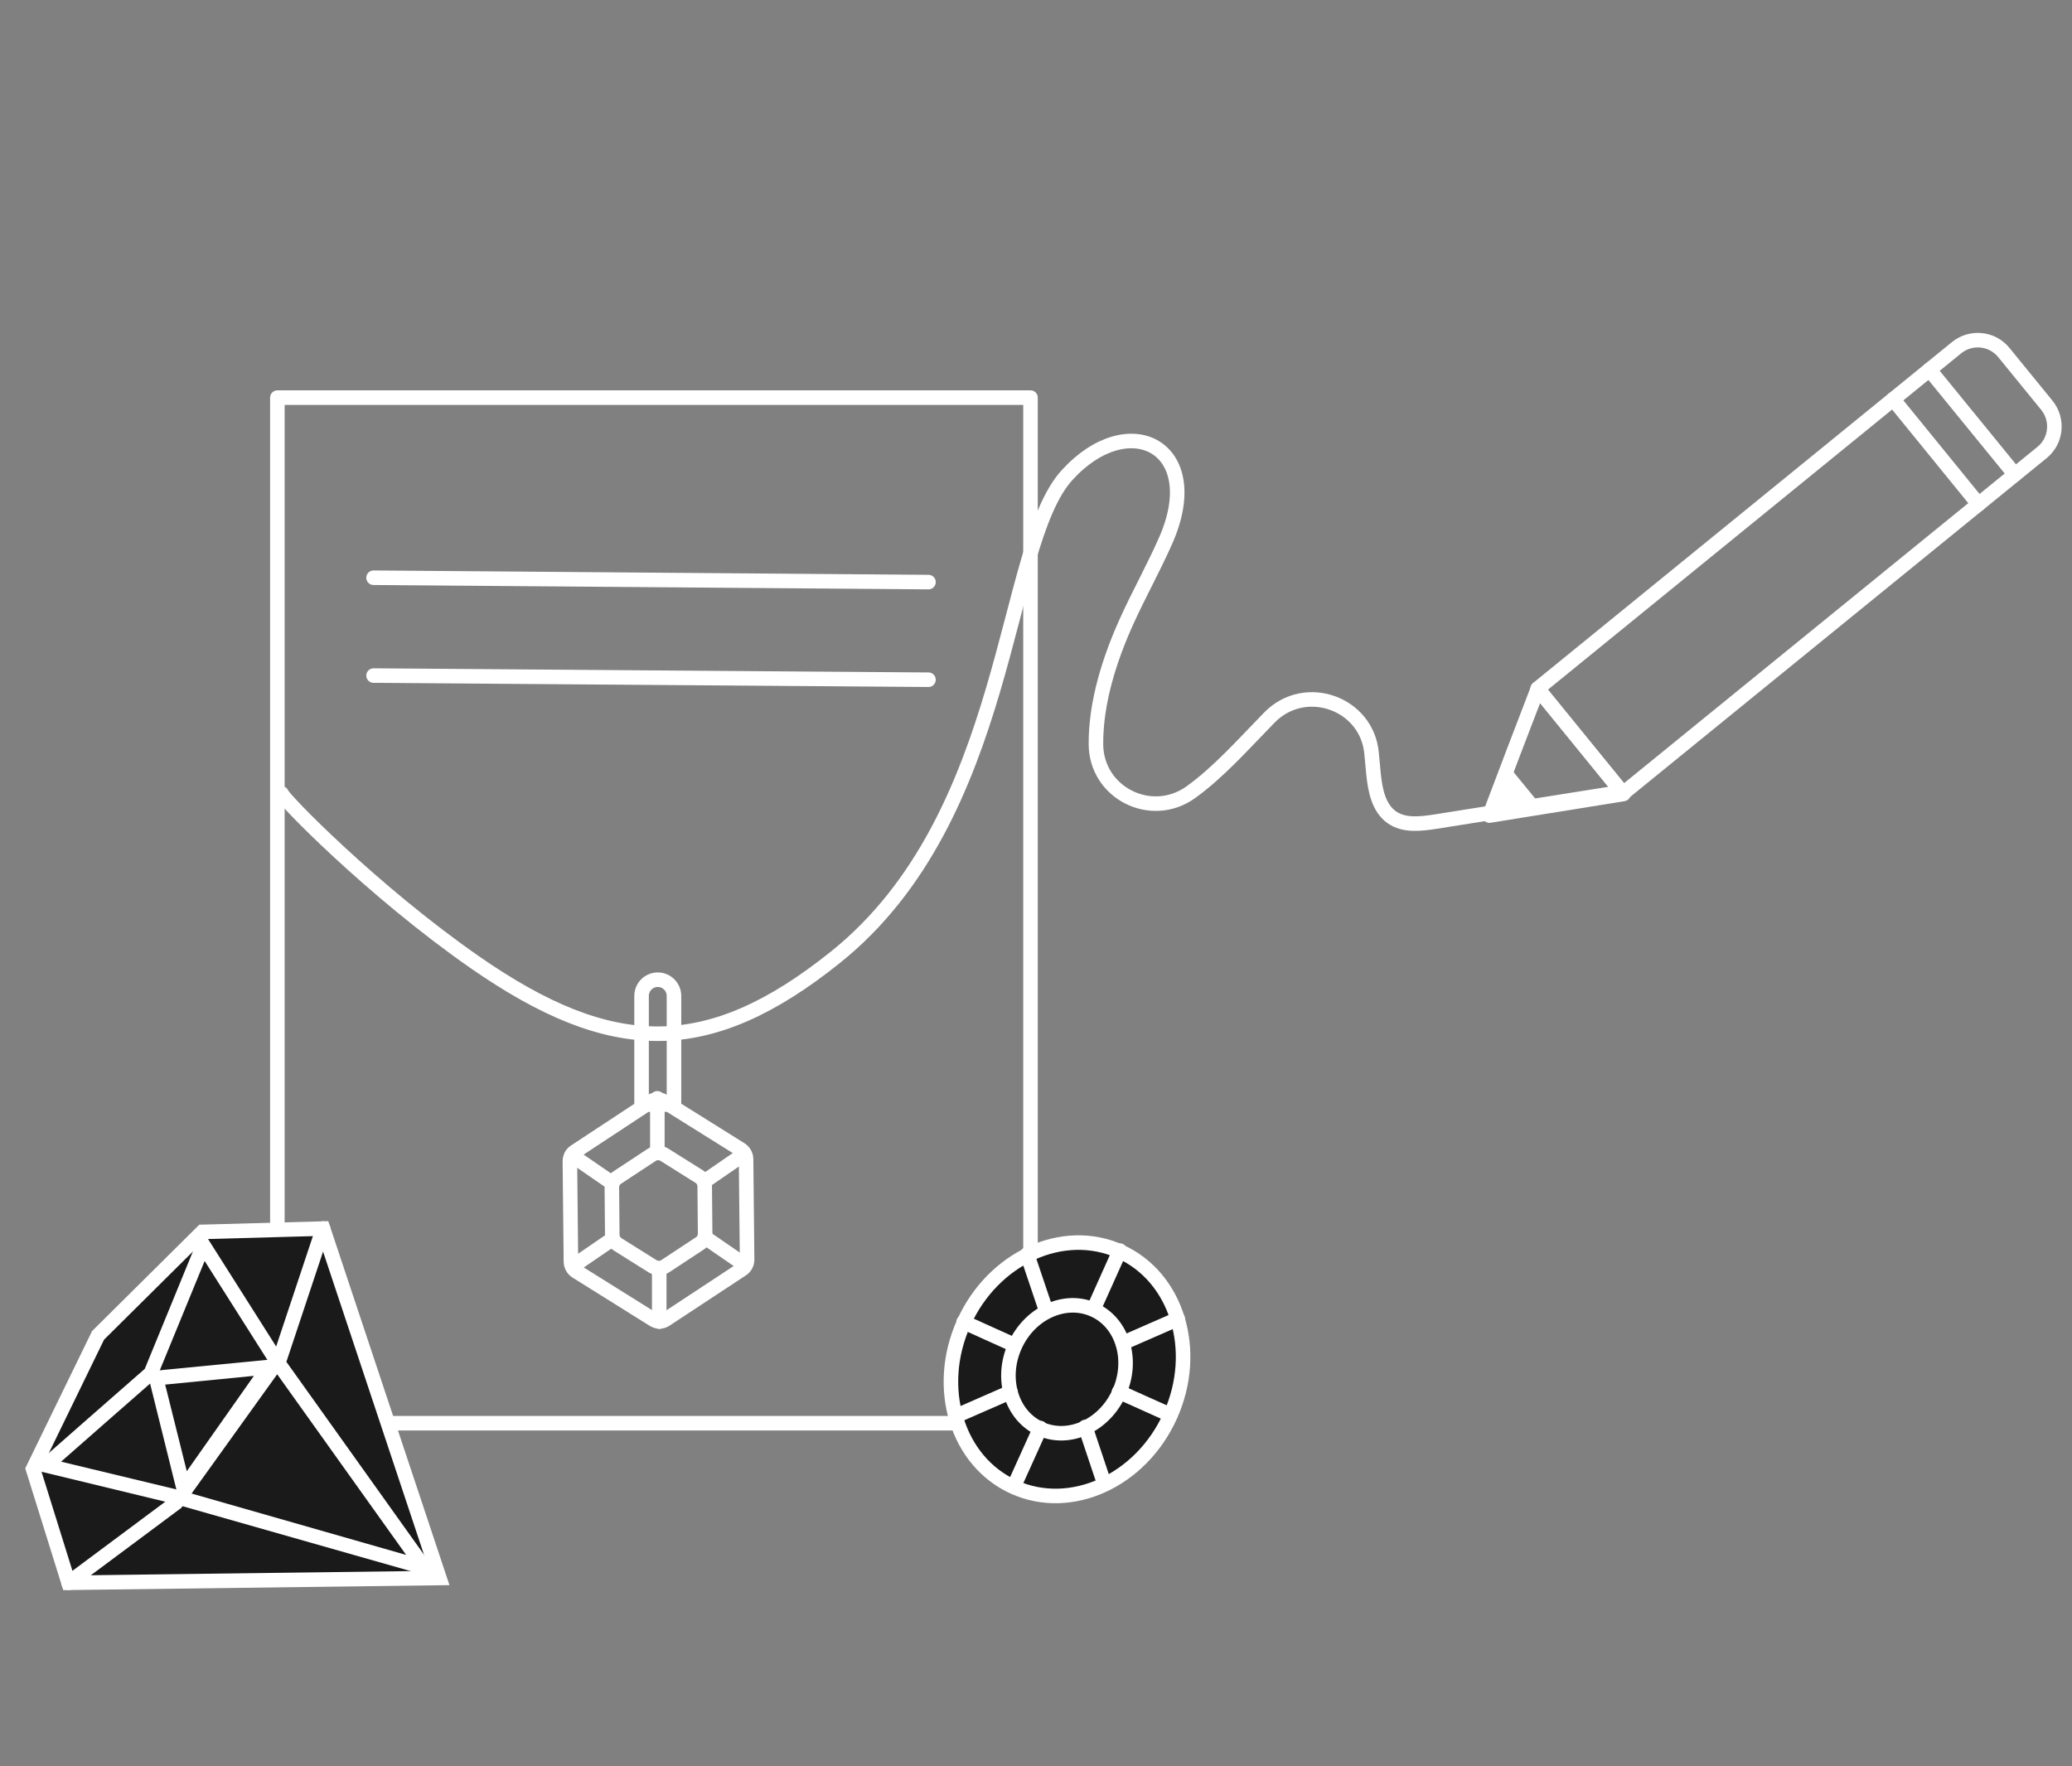 <?xml version="1.0" encoding="UTF-8"?> <!-- Generator: Adobe Illustrator 24.3.0, SVG Export Plug-In . SVG Version: 6.00 Build 0) --> <svg xmlns="http://www.w3.org/2000/svg" xmlns:xlink="http://www.w3.org/1999/xlink" id="Слой_1" x="0px" y="0px" viewBox="0 0 997.3 850.2" style="enable-background:new 0 0 997.3 850.2;" xml:space="preserve"><rect x="0" y="0" width="997.3" height="850.2" fill="#808080" stroke="none"/> <style type="text/css"> .st0{fill:#1A1A1A;} .st1{fill:#FFFFFF;stroke:#000000;stroke-width:8;stroke-linecap:round;stroke-miterlimit:10;} .st2{fill:none;stroke:#000000;stroke-width:8;stroke-linecap:round;stroke-miterlimit:10;} .st3{fill:#B6B6B6;} .st4{fill:#FFFFFF;} .st5{fill:#FFFFFF;stroke:#000000;stroke-width:3;stroke-linecap:round;stroke-miterlimit:10;} .st6{fill:none;stroke:#FFFFFF;stroke-width:8;stroke-linecap:round;stroke-miterlimit:10;} .st7{fill:none;stroke:#FFFFFF;stroke-width:7;stroke-linecap:round;stroke-miterlimit:10;} .st8{fill:none;stroke:#FFFFFF;stroke-width:7;stroke-linecap:round;stroke-linejoin:round;stroke-miterlimit:10;} .st9{fill:#1A1A1A;stroke:#FFFFFF;stroke-width:7;stroke-linecap:round;stroke-miterlimit:10;} .st10{fill:#1A1A1A;stroke:#FFFFFF;stroke-width:7;stroke-linecap:round;stroke-linejoin:round;stroke-miterlimit:10;} .st11{fill:none;stroke:#000000;stroke-width:8;stroke-linecap:round;stroke-linejoin:round;stroke-miterlimit:10;} .st12{fill:none;stroke:#FFFFFF;stroke-width:8;stroke-linecap:round;stroke-linejoin:round;stroke-miterlimit:10;} .st13{fill:#FFFFFF;stroke:#FFFFFF;stroke-width:8;stroke-linecap:round;stroke-miterlimit:10;} .st14{fill:#FFFFFF;stroke:#000000;stroke-width:8;stroke-linecap:round;stroke-linejoin:round;stroke-miterlimit:10;} </style> <g> <rect x="133.5" y="191.4" class="st8" width="362.5" height="493.7"></rect> <g> <path class="st8" d="M314.5,635.2l-37.1-23.2c-1.6-1-2.6-2.8-2.6-4.7l-0.5-48.3c0-1.9,0.9-3.7,2.5-4.7l36.6-24.1 c1.8-1.2,4.2-1.2,6-0.1l37.1,23.2c1.6,1,2.6,2.8,2.6,4.7l0.5,48.3c0,1.9-0.9,3.7-2.5,4.7l-36.6,24.1 C318.7,636.4,316.4,636.4,314.5,635.2z"></path> <path class="st8" d="M314.2,609.6L297.3,599c-1.6-1-2.6-2.8-2.6-4.7l-0.2-22.7c0-1.9,0.9-3.7,2.5-4.7l16.7-11 c1.8-1.2,4.2-1.2,6-0.1l16.9,10.6c1.6,1,2.6,2.8,2.6,4.7l0.2,22.7c0,1.9-0.9,3.7-2.5,4.7l-16.7,11 C318.5,610.7,316.1,610.7,314.2,609.6z"></path> <line class="st8" x1="316.4" y1="528.7" x2="316.4" y2="552.5"></line> <line class="st8" x1="317.3" y1="611.8" x2="317.3" y2="636.2"></line> <line class="st8" x1="340.5" y1="567.7" x2="358.2" y2="555.5"></line> <line class="st8" x1="358.7" y1="609" x2="339.8" y2="596"></line> <line class="st8" x1="293.1" y1="568.4" x2="275.2" y2="556.1"></line> <line class="st8" x1="275.7" y1="609.5" x2="294.4" y2="596.7"></line> </g> <path class="st8" d="M135.5,381.9c0,2,43.6,46.9,93.2,81.4c65.7,45.6,112,46.7,173.4-2.5c84.9-68,80.3-197.9,111.5-232.1 c29.9-32.8,67.1-13.4,47.6,31.2c-5.8,13.2-12.9,25.9-18.8,38.9c-8.4,18.5-15,39.4-14.9,59.4c0.1,23.4,26.5,36.8,45.6,23.2 c13.4-9.6,25.4-23.2,37.9-36c17.2-17.6,47.2-6.9,49.2,17.5c0.3,3.2,0.6,6.4,0.9,9.6c0.8,7.7,2.4,16.4,8.8,20.9 c5.9,4.2,13.9,3.2,21.1,2.1c29.8-4.7,59.6-9.5,89.4-14.2"></path> <path class="st8" d="M324.4,531.7h-15.6v-52.3c0-4.3,3.5-7.8,7.8-7.8h0c4.3,0,7.8,3.5,7.8,7.8V531.7z"></path> <line class="st8" x1="179.8" y1="278.1" x2="446.9" y2="280.2"></line> <line class="st8" x1="179.8" y1="325.2" x2="446.9" y2="327.2"></line> <g> <path class="st8" d="M964.5,169.7l20.7,25.4c5.6,6.9,4.6,17.1-2.3,22.7L781.2,381.9l-41.1-50.4l201.6-164.1 C948.7,161.7,958.9,162.8,964.5,169.7z"></path> <polygon class="st8" points="740.2,331.5 781.4,382.2 749.2,387.4 742.3,388.5 716.9,392.6 726,368.6 728.5,362 "></polygon> <polygon class="st4" points="726,368.6 742.3,388.5 716.9,392.6 "></polygon> <line class="st8" x1="969.8" y1="228.4" x2="928.7" y2="178"></line> <line class="st8" x1="952.3" y1="242.7" x2="911.2" y2="192.2"></line> </g> <g> <polygon class="st9" points="33,761.9 211.5,759.6 155.5,591.4 97.4,593 47.2,642.8 15.9,707.1 "></polygon> <polyline class="st7" points="155.5,591.4 134.8,653.6 84.7,723.4 33,761.9 "></polyline> <g> <path class="st4" d="M98.5,607l31.2,49.2l0.1,0.2l0.1,0.2l65.6,91.9L86.1,717.2l-0.1,0l-0.1,0l-56.5-13.6 c11.4-10.1,30.7-26.9,44.8-39.3c0.8-0.7,1.5-1.7,1.9-2.7L98.5,607 M97.2,591.8l-27.5,67.1c0,0-0.1,0.1-0.1,0.1 c0,0-55.1,48.2-54.8,48.2L84.2,724l128.6,36.6l-77.2-108.2L97.2,591.8L97.2,591.8z"></path> </g> <g> <path class="st4" d="M122.2,662.3l-32.3,45.9l-10.4-41.7L122.2,662.3 M136.7,653.8l-65.9,6.4l16,64.5L136.7,653.8L136.7,653.8z"></path> </g> </g> <g> <ellipse transform="matrix(0.41 -0.912 0.912 0.41 -297.784 857.333)" class="st10" cx="513.5" cy="658.8" rx="62.2" ry="54.5"></ellipse> <ellipse transform="matrix(0.41 -0.912 0.912 0.41 -297.784 857.333)" class="st8" cx="513.5" cy="658.8" rx="31.4" ry="27.5"></ellipse> <line class="st8" x1="500.7" y1="687.4" x2="488" y2="715.5"></line> <line class="st8" x1="539" y1="602" x2="526.4" y2="630.1"></line> <line class="st8" x1="538.6" y1="670" x2="563.3" y2="681.1"></line> <line class="st8" x1="463.8" y1="636.4" x2="488.4" y2="647.5"></line> <line class="st8" x1="522.4" y1="686.9" x2="531.4" y2="713.8"></line> <line class="st8" x1="494.4" y1="603.8" x2="503.6" y2="631.1"></line> <line class="st8" x1="486.4" y1="670.1" x2="459.9" y2="681.7"></line> <line class="st8" x1="566.9" y1="634.9" x2="540.4" y2="646.5"></line> </g> </g> </svg> 